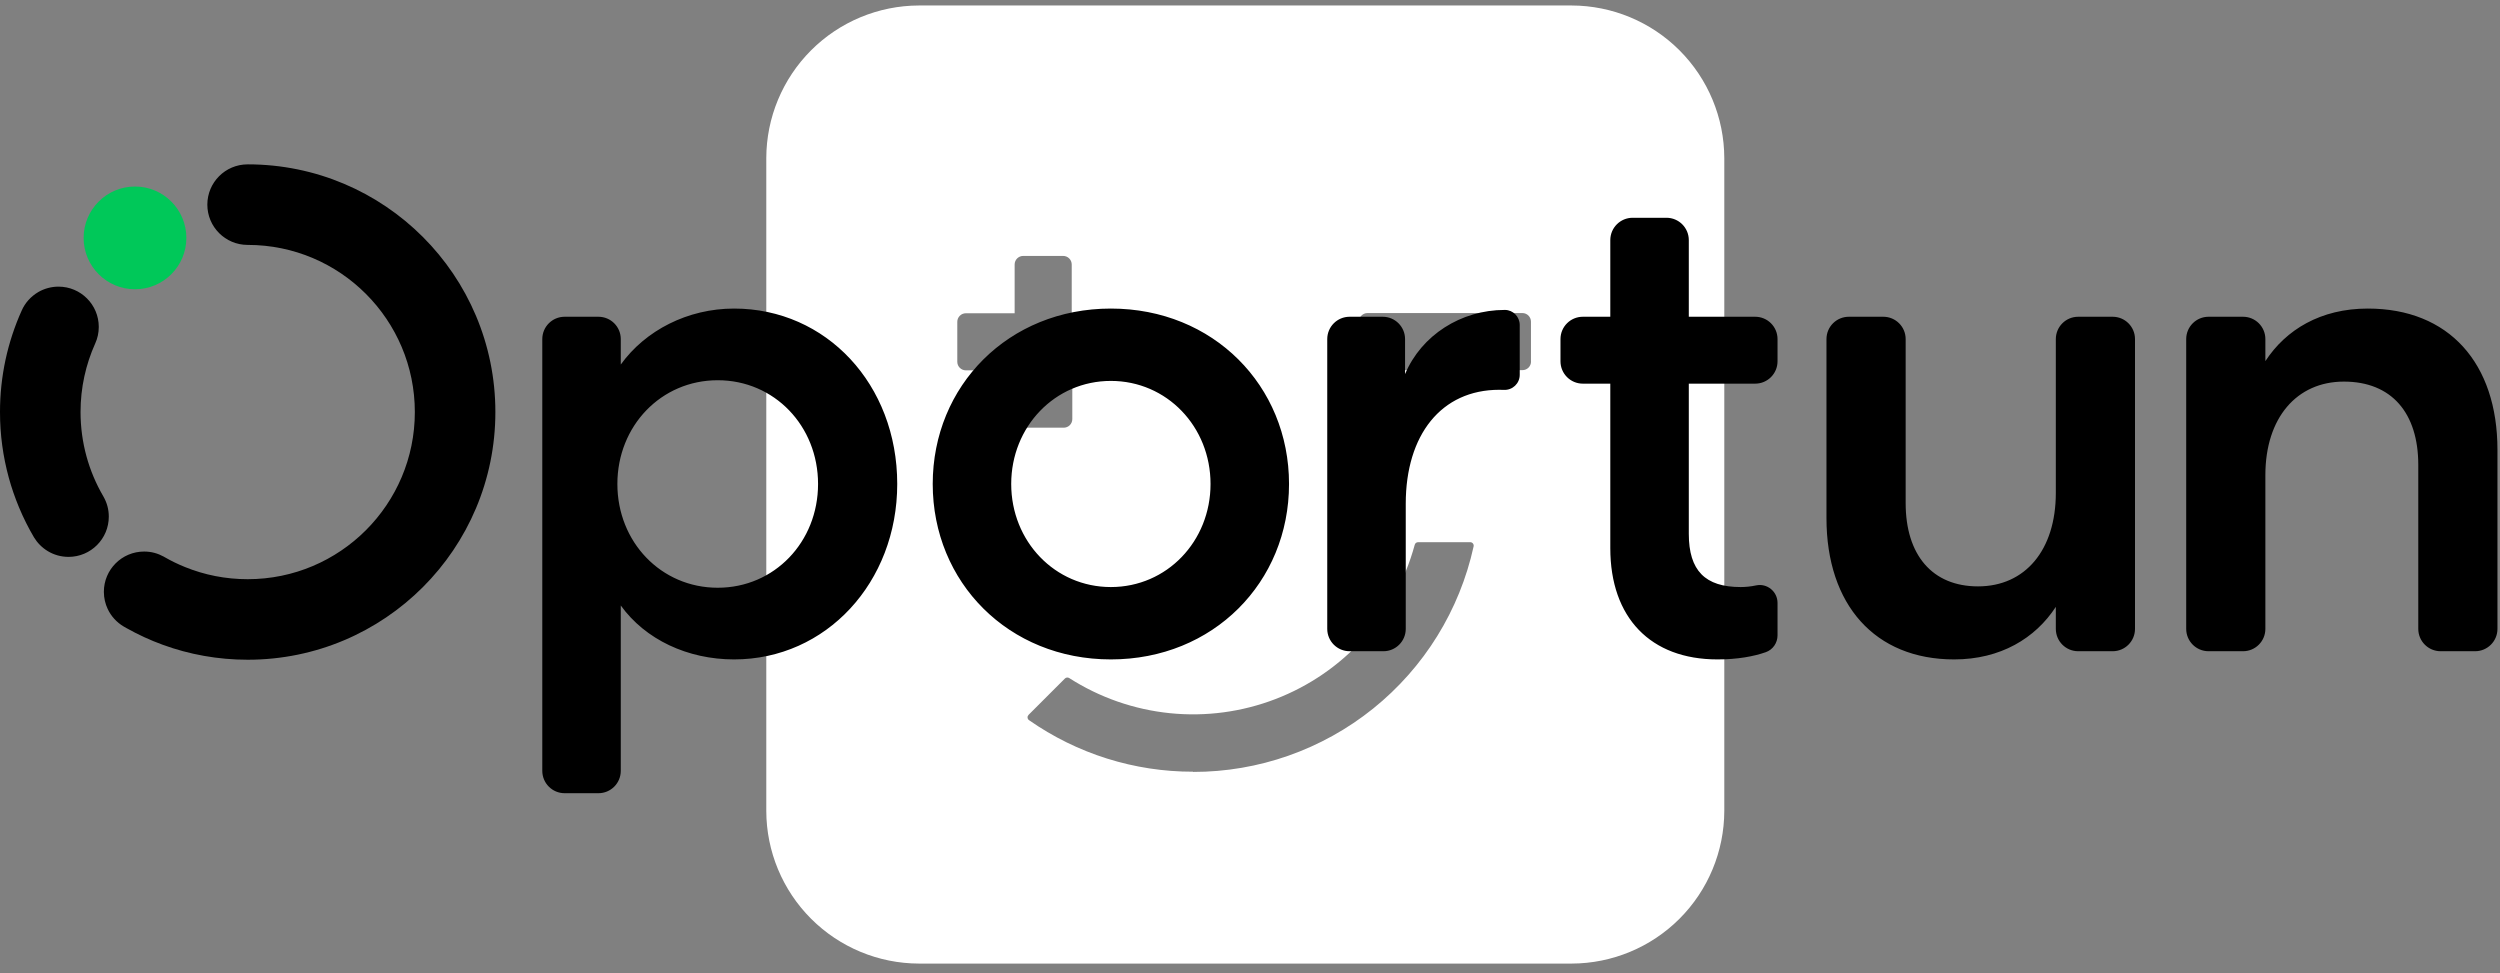 <?xml version="1.0" encoding="utf-8"?><svg width="167" height="65" viewBox="0 0 167 65" fill="none" xmlns="http://www.w3.org/2000/svg">
<rect x="0" y="0" width="167" height="65" fill="#808080" stroke="none"/>
<path d="M104.988 0.367H61.382C58.681 0.374 56.092 1.451 54.181 3.361C52.271 5.271 51.194 7.86 51.188 10.562V54.172C51.194 56.874 52.271 59.463 54.181 61.373C56.092 63.284 58.681 64.36 61.382 64.367H104.993C107.694 64.359 110.281 63.282 112.191 61.372C114.1 59.462 115.176 56.873 115.183 54.172V10.562C115.176 7.86 114.1 5.271 112.189 3.361C110.279 1.451 107.69 0.374 104.988 0.367ZM67.782 27.996V24.739H64.52C64.445 24.739 64.37 24.724 64.3 24.695C64.231 24.666 64.168 24.624 64.115 24.571C64.061 24.518 64.019 24.454 63.99 24.385C63.961 24.315 63.947 24.241 63.947 24.166V21.499C63.947 21.424 63.961 21.349 63.99 21.28C64.019 21.21 64.061 21.147 64.115 21.094C64.168 21.04 64.231 20.998 64.3 20.969C64.37 20.941 64.445 20.926 64.52 20.926H67.778V17.668C67.778 17.593 67.792 17.518 67.821 17.449C67.85 17.379 67.892 17.316 67.945 17.263C67.999 17.21 68.062 17.167 68.131 17.139C68.201 17.11 68.275 17.095 68.351 17.095H71.017C71.093 17.095 71.167 17.11 71.237 17.139C71.306 17.167 71.369 17.21 71.423 17.263C71.476 17.316 71.518 17.379 71.547 17.449C71.576 17.518 71.591 17.593 71.591 17.668V20.926H74.848C74.923 20.926 74.998 20.941 75.067 20.969C75.137 20.998 75.2 21.04 75.254 21.094C75.307 21.147 75.349 21.21 75.378 21.28C75.406 21.349 75.421 21.424 75.421 21.499V24.166C75.421 24.241 75.406 24.315 75.378 24.385C75.349 24.454 75.307 24.518 75.254 24.571C75.2 24.624 75.137 24.666 75.067 24.695C74.998 24.724 74.923 24.739 74.848 24.739H71.63V27.996C71.63 28.148 71.57 28.294 71.463 28.402C71.355 28.509 71.209 28.57 71.057 28.57H68.391C68.312 28.575 68.234 28.563 68.16 28.537C68.087 28.51 68.019 28.469 67.962 28.415C67.905 28.361 67.86 28.296 67.829 28.224C67.798 28.152 67.782 28.075 67.782 27.996ZM79.701 51.55C75.779 51.557 71.951 50.354 68.737 48.106C68.71 48.087 68.687 48.062 68.67 48.033C68.654 48.004 68.644 47.971 68.641 47.938C68.638 47.904 68.642 47.871 68.653 47.839C68.665 47.808 68.683 47.779 68.706 47.755L71.137 45.324C71.174 45.288 71.222 45.265 71.274 45.259C71.326 45.254 71.378 45.265 71.422 45.293C73.449 46.593 75.754 47.397 78.15 47.641C80.545 47.884 82.965 47.56 85.212 46.694C87.46 45.829 89.471 44.446 91.085 42.659C92.698 40.871 93.868 38.729 94.5 36.405C94.511 36.35 94.541 36.301 94.585 36.266C94.629 36.232 94.684 36.215 94.74 36.218H98.211C98.246 36.218 98.28 36.226 98.311 36.24C98.342 36.255 98.37 36.277 98.391 36.304C98.413 36.331 98.428 36.362 98.436 36.396C98.445 36.429 98.445 36.464 98.438 36.498C97.501 40.771 95.132 44.595 91.723 47.335C88.314 50.075 84.071 51.568 79.697 51.564L79.701 51.55ZM102.273 24.152C102.273 24.304 102.212 24.45 102.105 24.558C101.997 24.665 101.852 24.726 101.7 24.726H91.349C91.197 24.726 91.051 24.665 90.944 24.558C90.836 24.45 90.776 24.304 90.776 24.152V21.486C90.776 21.334 90.836 21.188 90.944 21.08C91.051 20.973 91.197 20.912 91.349 20.912H101.695C101.847 20.912 101.993 20.973 102.1 21.08C102.208 21.188 102.268 21.334 102.268 21.486V24.152H102.273Z" fill="white"/>
<g clip-path="url(#clip0_1349_5531)">
<path d="M41.468 22.651V24.351C43.11 22.071 45.937 20.612 49.037 20.612C55.193 20.612 59.935 25.673 59.935 32.33C59.935 38.896 55.193 44.049 49.037 44.049C45.937 44.049 43.11 42.726 41.468 40.447V51.493C41.468 52.318 40.8 52.986 39.976 52.986H37.717C36.893 52.986 36.225 52.318 36.225 51.493V22.651C36.225 21.827 36.893 21.159 37.717 21.159H39.976C40.8 21.159 41.468 21.827 41.468 22.651ZM47.944 25.4C44.159 25.4 41.241 28.454 41.241 32.33C41.241 36.206 44.159 39.261 47.944 39.261C51.728 39.261 54.646 36.206 54.646 32.33C54.646 28.454 51.728 25.4 47.944 25.4ZM86.107 32.33C86.107 38.896 81.046 44.049 74.206 44.049C67.367 44.049 62.306 38.896 62.306 32.33C62.306 25.765 67.367 20.612 74.206 20.612C81.046 20.612 86.107 25.765 86.107 32.33ZM67.549 32.33C67.549 36.16 70.468 39.215 74.206 39.215C77.945 39.215 80.864 36.16 80.864 32.33C80.864 28.5 77.945 25.445 74.206 25.445C70.468 25.445 67.549 28.5 67.549 32.33ZM101.518 25.038C101.518 25.615 101.038 26.069 100.461 26.045C100.363 26.04 100.259 26.038 100.151 26.038C96.275 26.038 93.904 29.047 93.904 33.653V42.009C93.904 42.833 93.236 43.502 92.412 43.502H90.152C89.328 43.502 88.66 42.833 88.66 42.009V22.651C88.66 21.827 89.328 21.159 90.152 21.159H92.366C93.19 21.159 93.858 21.827 93.858 22.651V24.989C94.952 22.39 97.597 20.703 100.515 20.703C100.52 20.703 100.525 20.703 100.53 20.703C101.079 20.705 101.518 21.162 101.518 21.712L101.518 25.038ZM112.812 16.04V21.159H117.247C118.071 21.159 118.739 21.827 118.739 22.651V24.135C118.739 24.959 118.071 25.628 117.247 25.628H112.812V35.659C112.812 38.121 113.906 39.215 116.277 39.215C116.607 39.215 116.959 39.179 117.306 39.105C118.045 38.948 118.739 39.517 118.739 40.273V42.442C118.739 42.946 118.427 43.401 117.951 43.567C117.135 43.852 116.066 44.049 114.727 44.049C110.259 44.049 107.568 41.267 107.568 36.616V25.628H105.732C104.908 25.628 104.24 24.959 104.24 24.135V22.651C104.24 21.827 104.908 21.159 105.732 21.159H107.568V16.04C107.568 15.216 108.237 14.547 109.061 14.547H111.32C112.144 14.547 112.812 15.216 112.812 16.04ZM138.822 21.159H141.126C141.95 21.159 142.618 21.827 142.618 22.651V42.009C142.618 42.833 141.95 43.502 141.126 43.502H138.822C137.997 43.502 137.329 42.833 137.329 42.009V40.538C135.961 42.635 133.636 44.049 130.535 44.049C125.246 44.049 122.008 40.401 122.008 34.61V22.651C122.008 21.827 122.677 21.159 123.501 21.159H125.805C126.629 21.159 127.298 21.827 127.298 22.651V33.607C127.298 37.072 129.076 39.17 132.131 39.17C135.277 39.17 137.329 36.753 137.329 32.923V22.651C137.329 21.827 137.997 21.159 138.822 21.159ZM149.835 43.502H147.53C146.706 43.502 146.038 42.833 146.038 42.009V22.651C146.038 21.827 146.706 21.159 147.53 21.159H149.835C150.659 21.159 151.327 21.827 151.327 22.651V24.123C152.695 22.025 155.021 20.612 158.167 20.612C163.593 20.612 166.83 24.26 166.83 30.05V42.009C166.83 42.833 166.162 43.502 165.338 43.502H163.033C162.209 43.502 161.541 42.833 161.541 42.009V31.054C161.541 27.588 159.762 25.491 156.571 25.491C153.425 25.491 151.327 27.907 151.327 31.738V42.009C151.327 42.833 150.659 43.502 149.835 43.502Z" fill="black"/>
<path d="M7.268 34.51C7.268 35.996 6.063 37.2 4.578 37.2C3.537 37.197 2.712 36.624 2.273 35.899C1.923 35.306 1.568 34.612 1.264 33.878C1.002 33.243 0.769 32.577 0.59 31.92C0.202 30.505 -0.002 29.019 2.00807e-05 27.525C-0.001 26.341 0.126 25.166 0.368 24.036C0.612 22.901 0.988 21.763 1.452 20.739C1.672 20.236 2.06 19.804 2.553 19.512C2.951 19.279 3.428 19.147 3.908 19.147C5.394 19.147 6.598 20.351 6.598 21.837C6.598 22.23 6.516 22.598 6.364 22.935L6.357 22.95C5.731 24.349 5.38 25.891 5.38 27.525C5.384 29.58 5.929 31.484 6.895 33.144L6.919 33.186C7.142 33.584 7.268 34.02 7.268 34.51ZM16.545 10.979C16.543 10.979 16.541 10.98 16.538 10.98V10.98C15.053 10.981 13.85 12.185 13.85 13.67C13.85 15.156 15.054 16.36 16.54 16.36C16.544 16.36 16.548 16.36 16.553 16.36C22.716 16.364 27.711 21.361 27.711 27.525C27.711 33.691 22.712 38.69 16.545 38.69C15.064 38.69 13.653 38.404 12.36 37.879C11.877 37.684 11.431 37.467 10.987 37.211L10.941 37.184C10.547 36.968 10.122 36.844 9.628 36.843C8.142 36.843 6.938 38.047 6.938 39.533C6.94 39.956 7.032 40.336 7.195 40.682C7.42 41.159 7.786 41.568 8.26 41.849L8.297 41.871C8.342 41.897 8.404 41.932 8.449 41.957C9.218 42.388 10.014 42.759 10.879 43.074C12.633 43.715 14.554 44.07 16.545 44.07C25.683 44.07 33.091 36.663 33.091 27.525C33.091 18.387 25.683 10.979 16.545 10.979Z" fill="black"/>
<path d="M9.018 19.323C10.913 19.323 12.449 17.787 12.449 15.892C12.449 13.996 10.913 12.46 9.018 12.46C7.122 12.46 5.586 13.996 5.586 15.892C5.586 17.787 7.122 19.323 9.018 19.323Z" fill="#00C859"/>
</g>
<defs>
<clipPath id="clip0_1349_5531">
<rect width="166.83" height="41.997" fill="white" transform="translate(0 10.979)"/>
</clipPath>
</defs>
</svg>
